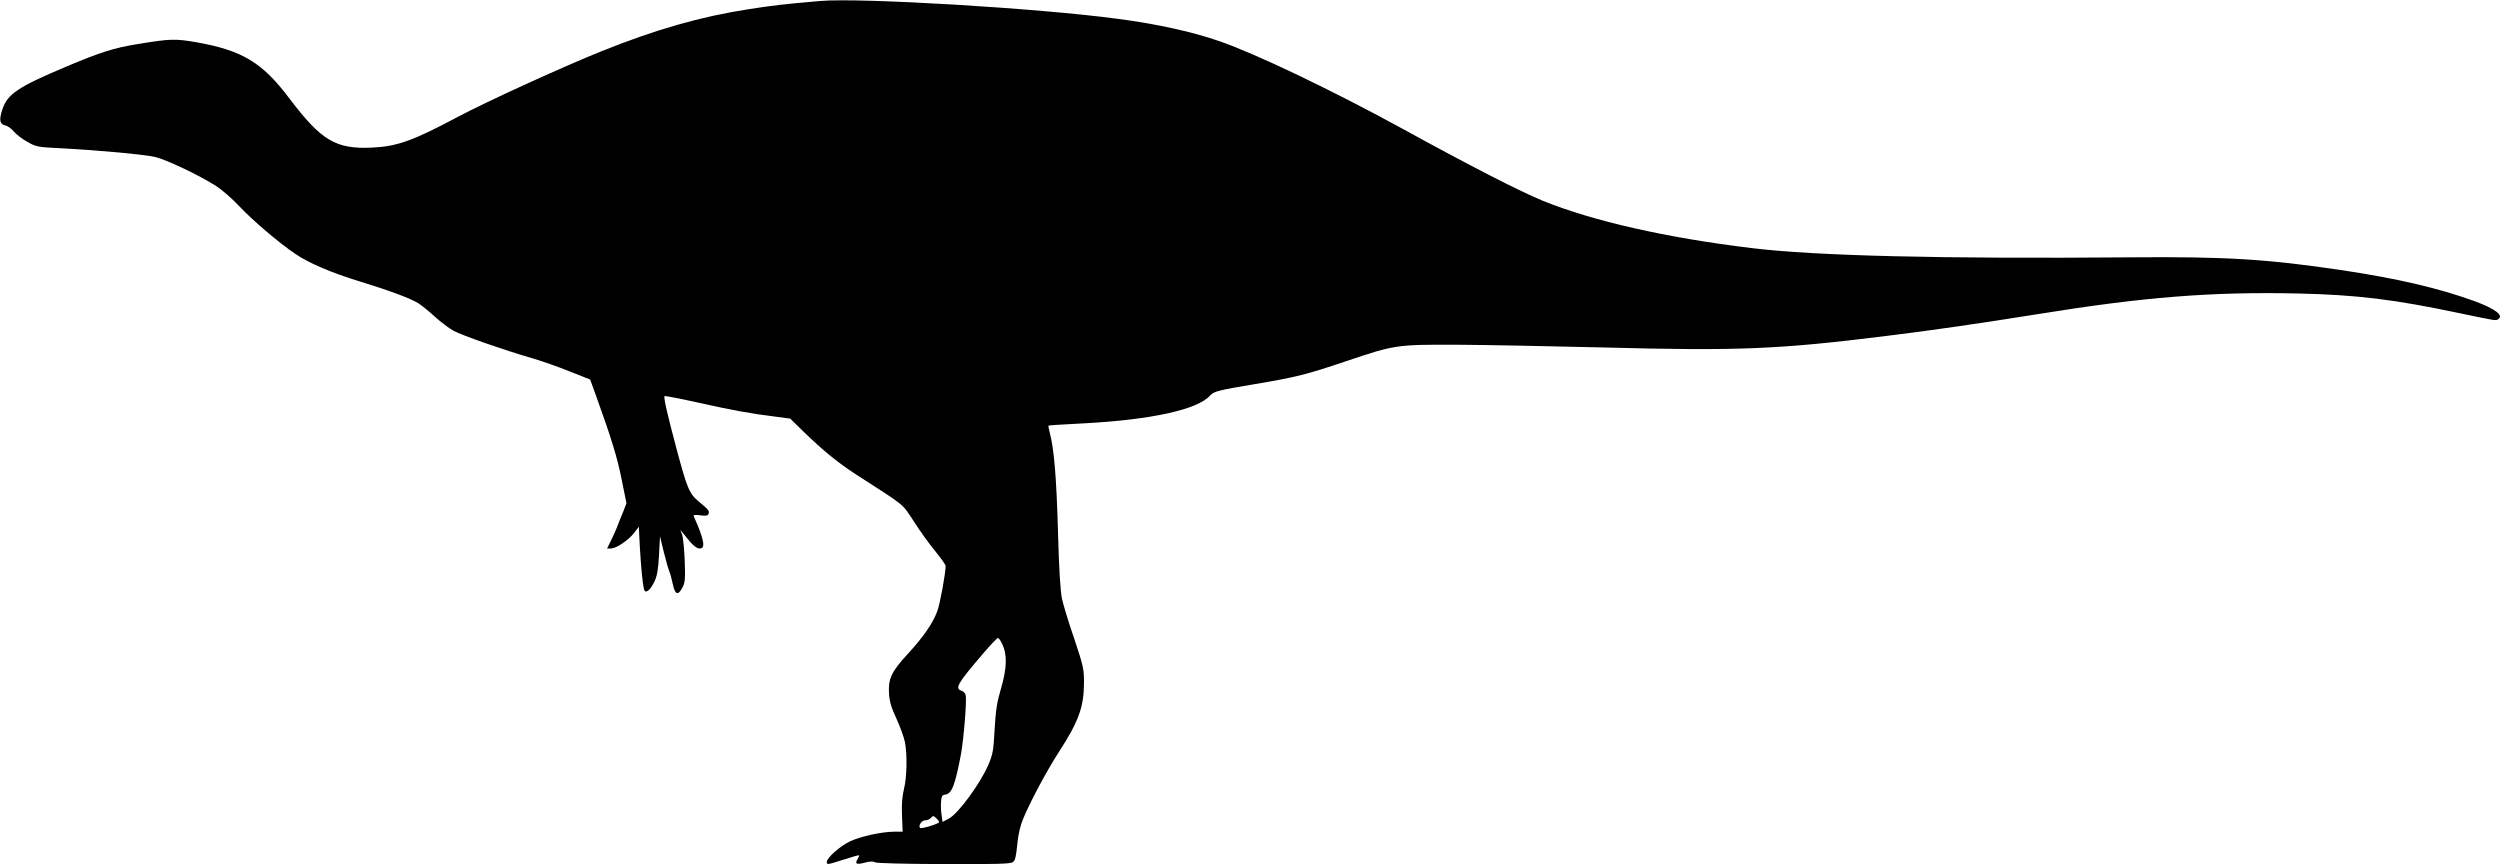 <?xml version="1.0" standalone="no"?>
<!DOCTYPE svg PUBLIC "-//W3C//DTD SVG 20010904//EN"
 "http://www.w3.org/TR/2001/REC-SVG-20010904/DTD/svg10.dtd">
<svg version="1.0" xmlns="http://www.w3.org/2000/svg"
 width="1536pt" height="531pt" viewBox="0 0 1536 531"
 preserveAspectRatio="xMidYMid meet">
<g transform="translate(0,531) scale(0.1,-0.1)"
fill="#000000" stroke="none">
<path d="M5040 5304 c-221 -19 -296 -28 -437 -50 -299 -46 -574 -125 -908
-259 -250 -101 -709 -311 -884 -404 -274 -146 -371 -181 -527 -188 -221 -10
-310 43 -506 302 -167 222 -290 296 -575 346 -129 22 -158 21 -358 -12 -144
-23 -229 -50 -442 -140 -292 -123 -357 -167 -388 -260 -22 -65 -17 -92 16 -99
15 -3 38 -19 53 -37 15 -18 52 -47 83 -64 55 -31 62 -33 207 -40 232 -12 514
-38 581 -54 69 -17 257 -106 362 -171 44 -27 105 -80 155 -133 80 -85 242
-223 341 -290 83 -57 226 -118 397 -170 188 -58 309 -103 360 -134 19 -12 65
-49 101 -82 36 -33 88 -72 115 -87 53 -29 314 -120 484 -169 58 -17 161 -53
230 -81 l126 -50 33 -91 c99 -274 133 -386 160 -521 l30 -148 -20 -52 c-12
-28 -30 -73 -40 -100 -11 -27 -29 -66 -40 -87 l-19 -39 23 0 c33 0 109 51 143
96 l29 38 6 -120 c7 -121 16 -221 25 -262 7 -33 37 -13 64 43 17 36 24 72 29
163 l6 117 23 -95 c13 -52 28 -106 34 -120 6 -14 16 -50 22 -80 14 -65 32 -71
59 -20 16 30 18 52 14 165 -3 72 -10 144 -16 160 l-11 30 28 -35 c46 -59 70
-80 92 -80 36 0 27 53 -37 197 -4 10 6 11 39 7 34 -5 46 -3 51 8 7 19 2 25
-58 75 -60 49 -73 81 -139 328 -55 206 -80 315 -73 321 3 3 96 -15 208 -40
215 -48 327 -68 474 -86 l90 -12 85 -83 c120 -116 208 -188 324 -263 306 -197
275 -171 353 -289 38 -60 98 -142 132 -183 33 -41 61 -80 61 -87 0 -45 -35
-237 -52 -280 -27 -73 -85 -157 -180 -260 -101 -110 -121 -153 -116 -242 3
-51 13 -86 46 -157 23 -50 46 -114 52 -144 15 -79 12 -215 -6 -288 -11 -45
-15 -94 -12 -163 l4 -99 -51 0 c-77 0 -204 -28 -272 -59 -61 -29 -143 -101
-143 -127 0 -18 1 -18 105 15 49 16 91 28 93 26 2 -2 -2 -12 -9 -24 -19 -29
-6 -35 45 -21 29 8 50 9 62 2 11 -6 183 -10 424 -11 319 -1 409 1 423 12 14 9
20 35 27 108 7 68 18 115 39 165 45 107 148 298 217 404 122 188 154 278 154
427 0 83 -4 102 -60 269 -34 98 -68 211 -76 249 -9 47 -18 186 -24 415 -9 325
-24 504 -50 600 -6 23 -10 43 -8 45 2 2 100 8 218 14 413 22 697 84 774 170
24 27 50 33 276 71 251 42 322 60 561 141 301 101 307 102 679 101 173 -1 583
-9 910 -17 820 -22 1073 -11 1730 71 286 35 573 77 930 134 649 105 1065 138
1590 127 370 -8 599 -36 1010 -123 221 -46 213 -45 229 -35 36 23 -18 64 -149
112 -216 78 -466 137 -805 188 -462 69 -718 85 -1300 80 -1167 -10 -1944 9
-2335 57 -521 63 -974 166 -1280 290 -139 57 -439 210 -876 450 -421 230 -887
453 -1109 530 -162 57 -387 107 -625 138 -490 66 -1586 131 -1830 110z m1120
-3956 c29 -64 26 -146 -10 -269 -25 -84 -32 -132 -39 -249 -7 -131 -10 -152
-39 -220 -50 -116 -186 -301 -243 -330 l-38 -20 -6 43 c-4 23 -5 60 -3 82 2
33 7 41 26 43 40 6 60 57 96 247 17 93 37 335 29 364 -3 11 -13 23 -23 26 -46
15 -31 41 133 233 43 50 83 92 88 92 6 0 19 -19 29 -42z m-390 -1089 c0 -10
-109 -43 -117 -36 -13 13 10 47 31 47 13 0 29 7 36 15 12 14 15 14 31 -1 11
-10 19 -21 19 -25z"/>
</g>
</svg>
